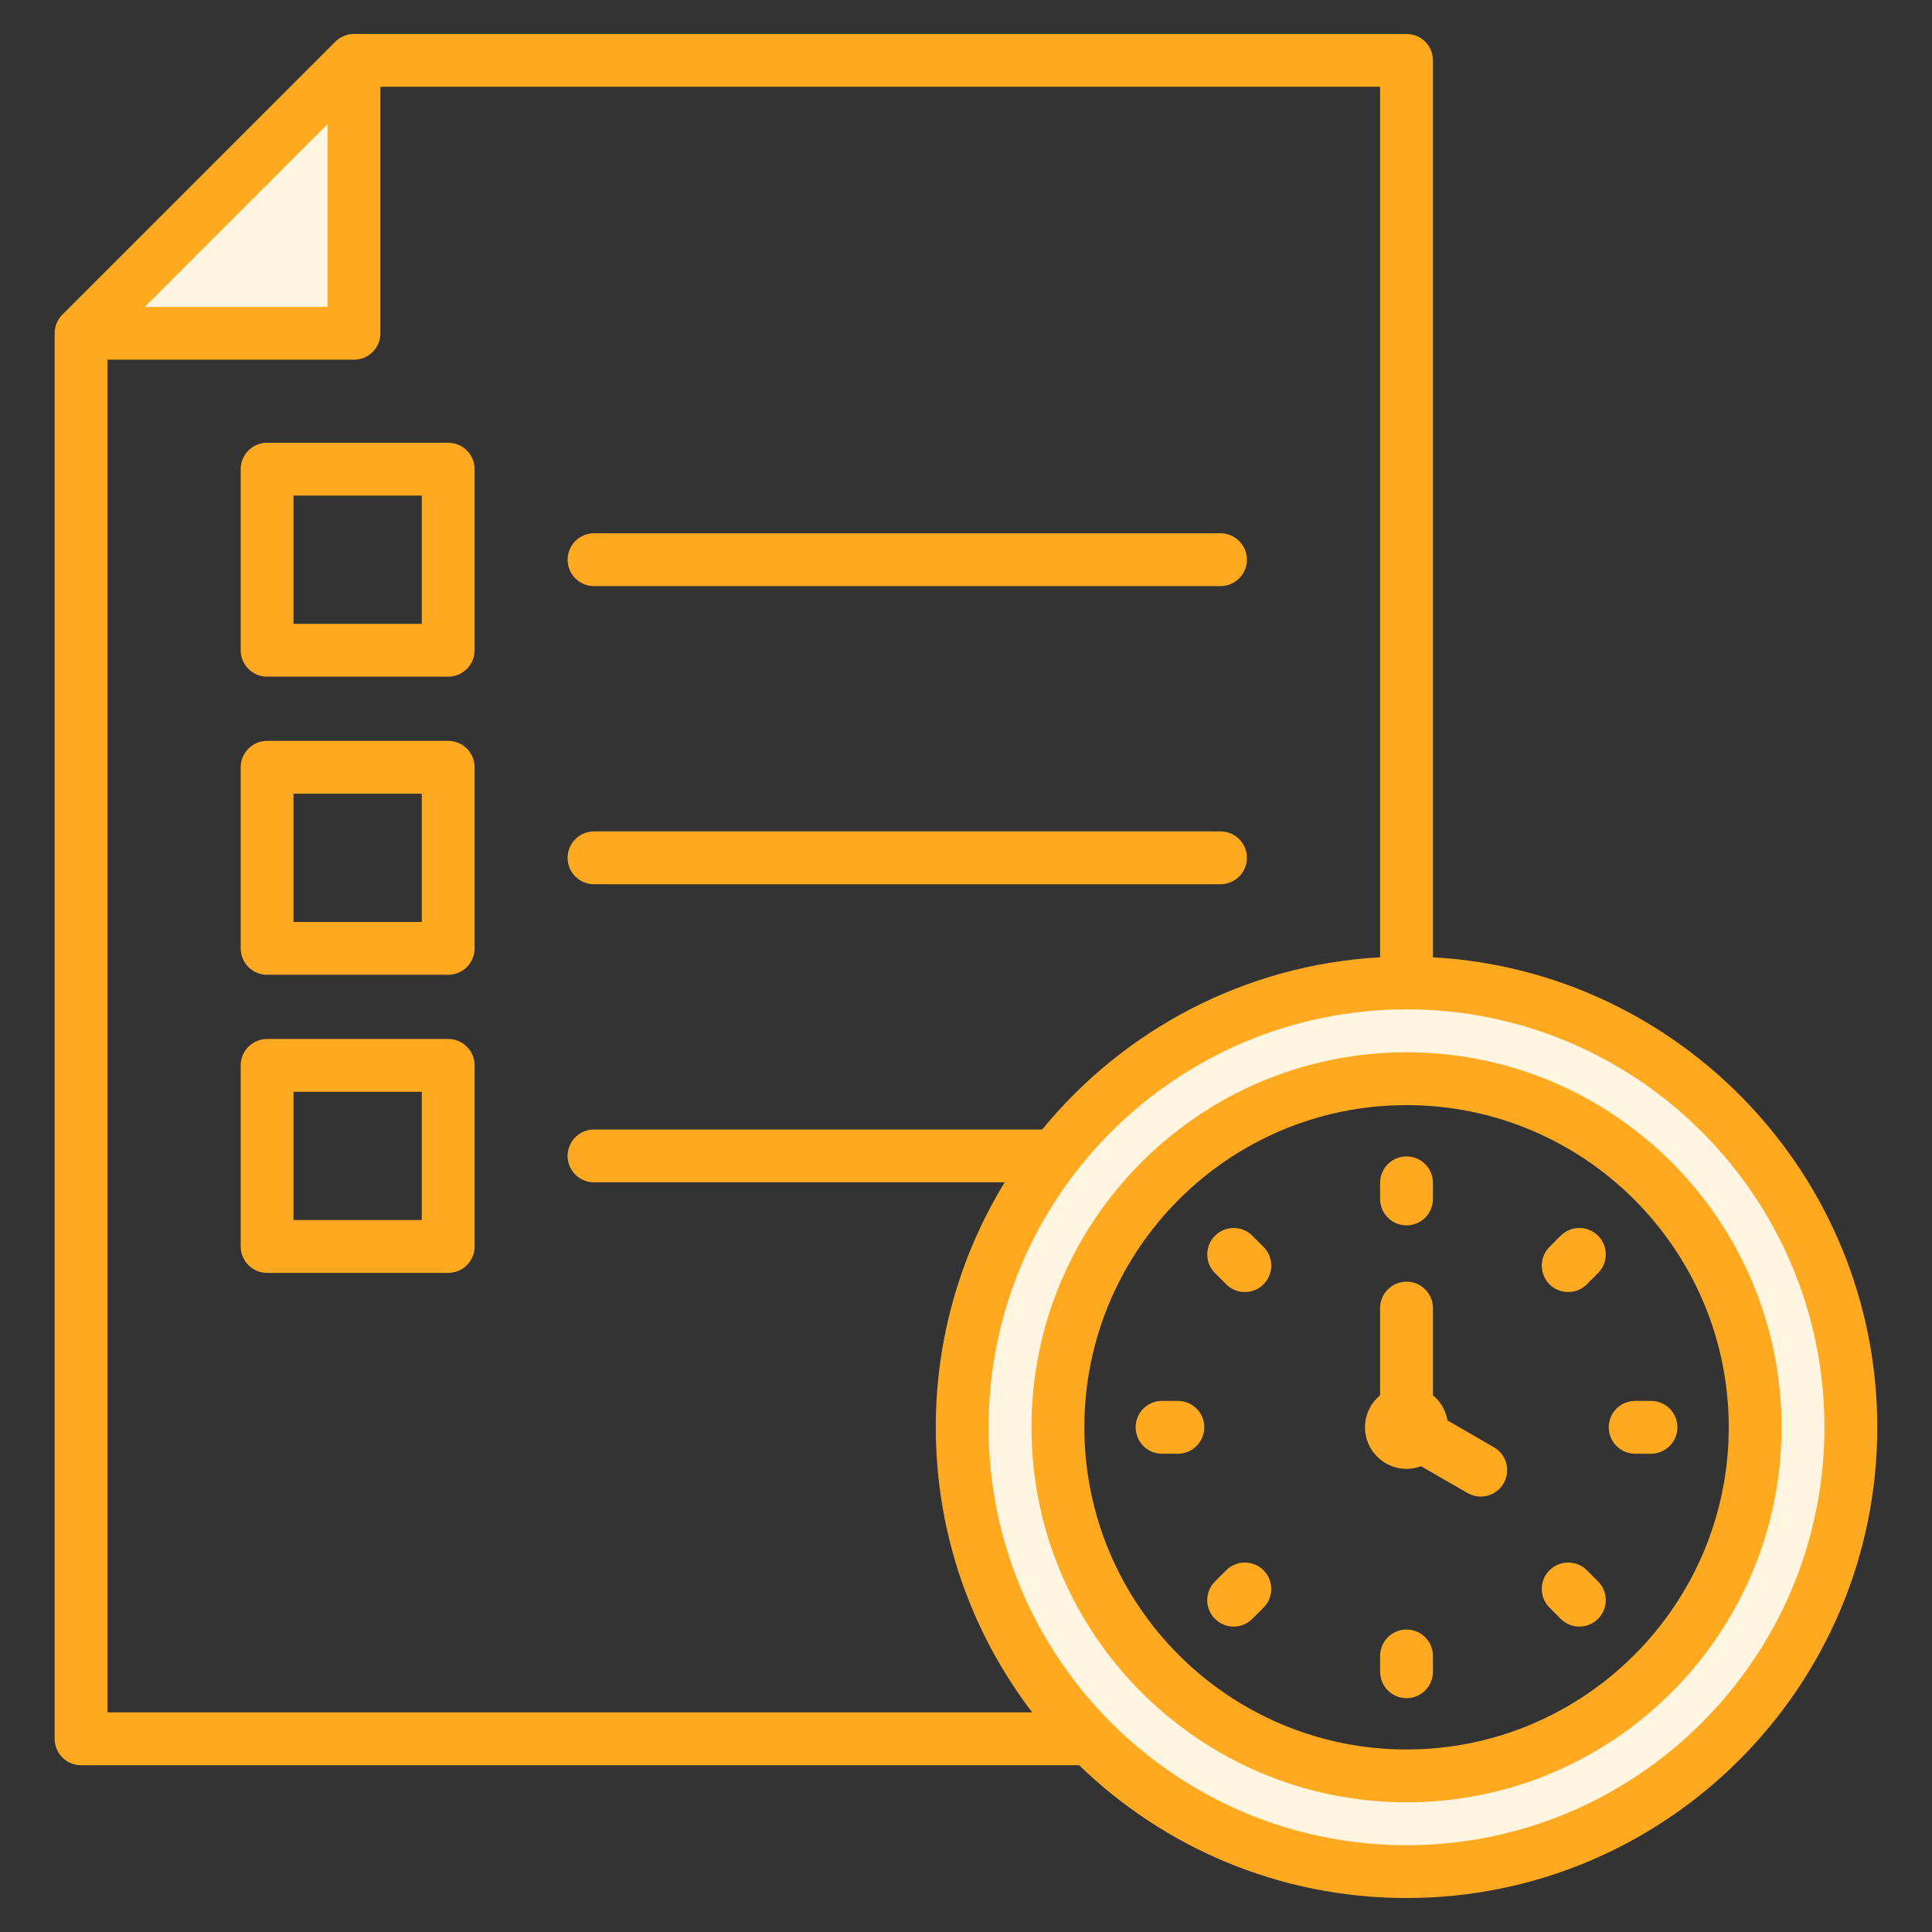 <svg xmlns="http://www.w3.org/2000/svg" width="70" height="70" viewBox="0 0 70 70" fill="none"><rect x="0" y="0" width="70" height="70" fill="#333333" stroke="none"/><path fill-rule="evenodd" clip-rule="evenodd" d="M50.961 38.536C43.695 38.536 37.783 44.448 37.783 51.714C37.783 58.98 43.696 64.891 50.961 64.891C58.226 64.891 64.139 58.98 64.139 51.714C64.139 44.448 58.227 38.536 50.961 38.536ZM12.279 11.529H4.258L12.279 3.508V11.529ZM66.513 51.714C66.513 60.29 59.537 67.266 50.961 67.266C42.385 67.266 35.409 60.29 35.409 51.714C35.409 43.138 42.385 36.161 50.961 36.161C59.537 36.161 66.513 43.138 66.513 51.714Z" fill="#FFF5E0"></path><path fill-rule="evenodd" clip-rule="evenodd" d="M43.634 51.714C43.634 52.242 43.205 52.671 42.677 52.671H42.103C41.575 52.671 41.146 52.242 41.146 51.714C41.146 51.588 41.171 51.464 41.219 51.348C41.267 51.232 41.337 51.126 41.426 51.037C41.515 50.948 41.621 50.878 41.737 50.83C41.853 50.782 41.978 50.757 42.103 50.757H42.677C42.803 50.757 42.927 50.782 43.044 50.83C43.16 50.878 43.265 50.948 43.354 51.037C43.443 51.126 43.514 51.232 43.562 51.348C43.61 51.464 43.635 51.588 43.634 51.714ZM50.004 43.43V42.856C50.004 42.73 50.029 42.606 50.077 42.49C50.125 42.373 50.195 42.268 50.284 42.179C50.373 42.09 50.479 42.02 50.595 41.971C50.711 41.923 50.836 41.899 50.961 41.899C51.087 41.899 51.212 41.923 51.328 41.972C51.444 42.02 51.549 42.09 51.638 42.179C51.727 42.268 51.797 42.374 51.846 42.49C51.894 42.606 51.918 42.73 51.918 42.856V43.43C51.919 43.557 51.896 43.682 51.848 43.8C51.801 43.917 51.731 44.024 51.642 44.114C51.553 44.204 51.447 44.276 51.33 44.325C51.213 44.373 51.088 44.398 50.961 44.398C50.834 44.398 50.709 44.373 50.592 44.325C50.475 44.276 50.369 44.204 50.28 44.114C50.191 44.024 50.121 43.917 50.074 43.8C50.026 43.682 50.002 43.557 50.004 43.43ZM44.021 46.126C43.647 45.753 43.648 45.147 44.021 44.773C44.394 44.4 45.002 44.4 45.375 44.773L45.781 45.179C46.154 45.554 46.154 46.159 45.779 46.532C45.691 46.621 45.586 46.692 45.47 46.74C45.354 46.789 45.229 46.813 45.104 46.813C44.978 46.813 44.853 46.789 44.737 46.74C44.621 46.692 44.516 46.621 44.428 46.532L44.021 46.126ZM45.779 56.894C46.154 57.269 46.154 57.875 45.779 58.248L45.375 58.654C45.286 58.743 45.18 58.813 45.064 58.861C44.948 58.91 44.824 58.934 44.698 58.934C44.572 58.934 44.448 58.91 44.331 58.862C44.215 58.813 44.11 58.743 44.021 58.654C43.932 58.565 43.861 58.459 43.813 58.343C43.765 58.227 43.74 58.103 43.74 57.977C43.74 57.851 43.765 57.727 43.813 57.611C43.861 57.494 43.932 57.389 44.021 57.3L44.428 56.894C44.607 56.715 44.85 56.614 45.103 56.614C45.357 56.614 45.6 56.715 45.779 56.894ZM60.776 51.714C60.776 51.968 60.675 52.211 60.495 52.39C60.316 52.57 60.073 52.67 59.819 52.671H59.245C58.991 52.671 58.748 52.57 58.568 52.391C58.389 52.211 58.288 51.968 58.288 51.714C58.288 51.588 58.312 51.464 58.36 51.348C58.408 51.231 58.479 51.126 58.568 51.037C58.657 50.948 58.762 50.878 58.878 50.83C58.995 50.782 59.119 50.757 59.245 50.757H59.819C60.073 50.757 60.316 50.858 60.496 51.037C60.675 51.217 60.776 51.46 60.776 51.714ZM51.918 59.998V60.571C51.918 60.697 51.893 60.821 51.845 60.937C51.797 61.053 51.727 61.159 51.638 61.248C51.549 61.336 51.444 61.407 51.328 61.455C51.211 61.503 51.087 61.528 50.961 61.528C50.836 61.528 50.711 61.503 50.595 61.455C50.479 61.407 50.373 61.337 50.284 61.248C50.195 61.159 50.125 61.053 50.077 60.937C50.029 60.821 50.004 60.697 50.004 60.571V59.998C50.004 59.872 50.029 59.748 50.077 59.631C50.125 59.515 50.195 59.41 50.284 59.321C50.373 59.232 50.479 59.161 50.595 59.114C50.711 59.066 50.836 59.041 50.961 59.041C51.087 59.041 51.211 59.066 51.328 59.114C51.444 59.162 51.549 59.232 51.638 59.321C51.727 59.41 51.797 59.515 51.845 59.632C51.893 59.748 51.918 59.872 51.918 59.998ZM57.901 44.773C58.275 45.147 58.275 45.753 57.901 46.126L57.495 46.532C57.407 46.621 57.301 46.692 57.185 46.74C57.069 46.788 56.945 46.813 56.819 46.812C56.694 46.813 56.569 46.788 56.452 46.74C56.336 46.692 56.23 46.621 56.141 46.532C55.768 46.159 55.768 45.553 56.141 45.178L56.547 44.772C56.922 44.399 57.528 44.399 57.901 44.773ZM57.901 57.3C58.275 57.673 58.275 58.279 57.901 58.654C57.715 58.841 57.469 58.934 57.224 58.934C56.98 58.934 56.735 58.841 56.547 58.654L56.143 58.248C55.768 57.875 55.768 57.269 56.141 56.894C56.516 56.521 57.122 56.521 57.495 56.894L57.901 57.3ZM54.479 53.745C54.416 53.853 54.333 53.949 54.233 54.025C54.133 54.102 54.019 54.158 53.898 54.19C53.777 54.223 53.65 54.231 53.525 54.215C53.401 54.198 53.281 54.157 53.172 54.095L51.488 53.123C51.324 53.184 51.145 53.22 50.962 53.22C50.133 53.22 49.456 52.543 49.456 51.714C49.456 51.492 49.505 51.273 49.6 51.072C49.695 50.872 49.833 50.695 50.004 50.554V47.394C50.004 47.14 50.105 46.896 50.285 46.717C50.464 46.538 50.708 46.437 50.962 46.437C51.215 46.437 51.459 46.538 51.638 46.717C51.817 46.897 51.918 47.14 51.918 47.394V50.554C52.191 50.779 52.383 51.1 52.445 51.465L54.129 52.437C54.587 52.701 54.743 53.286 54.479 53.745ZM50.961 63.387C57.398 63.387 62.636 58.151 62.636 51.714C62.636 45.276 57.398 40.04 50.961 40.04C44.524 40.04 39.288 45.276 39.288 51.714C39.287 58.151 44.524 63.387 50.961 63.387ZM50.961 38.126C43.469 38.126 37.373 44.221 37.373 51.714C37.373 59.206 43.469 65.301 50.961 65.301C58.453 65.301 64.55 59.206 64.55 51.714C64.55 44.221 58.453 38.126 50.961 38.126ZM50.961 66.856C59.31 66.856 66.103 60.063 66.103 51.714C66.103 43.364 59.31 36.571 50.961 36.571C42.611 36.571 35.819 43.364 35.819 51.714C35.819 60.063 42.611 66.856 50.961 66.856ZM3.894 13.033V62.043H37.399C35.208 59.175 33.905 55.594 33.905 51.714C33.905 48.465 34.818 45.426 36.401 42.838H21.522C21.397 42.838 21.272 42.813 21.156 42.766C21.04 42.717 20.934 42.647 20.846 42.558C20.757 42.469 20.686 42.364 20.638 42.248C20.59 42.132 20.565 42.007 20.565 41.882C20.565 41.628 20.666 41.384 20.846 41.205C21.025 41.025 21.268 40.924 21.522 40.924H37.761C40.701 37.332 45.077 34.959 50.004 34.684V3.144H13.782V12.076C13.783 12.33 13.682 12.573 13.502 12.753C13.323 12.932 13.08 13.033 12.826 13.033H3.894ZM11.868 4.498V11.119H5.248L11.868 4.498ZM51.918 34.684V2.188C51.918 2.062 51.893 1.938 51.845 1.821C51.797 1.705 51.727 1.6 51.638 1.511C51.549 1.422 51.444 1.351 51.328 1.303C51.212 1.255 51.087 1.23 50.961 1.23H12.826C12.7 1.23 12.576 1.255 12.46 1.303C12.343 1.351 12.238 1.422 12.149 1.511L2.26 11.399C2.081 11.579 1.98 11.822 1.98 12.076V63C1.98 63.126 2.005 63.25 2.053 63.367C2.101 63.483 2.171 63.588 2.26 63.677C2.349 63.766 2.455 63.837 2.571 63.885C2.687 63.933 2.811 63.958 2.937 63.957H39.099C42.171 66.935 46.355 68.769 50.961 68.769C60.366 68.769 68.017 61.119 68.017 51.714C68.017 42.63 60.88 35.182 51.918 34.684ZM20.565 31.08C20.565 30.826 20.666 30.583 20.846 30.404C21.025 30.224 21.268 30.123 21.522 30.123H44.221C44.475 30.123 44.718 30.224 44.898 30.404C45.078 30.583 45.178 30.826 45.178 31.08C45.178 31.334 45.078 31.578 44.898 31.757C44.718 31.937 44.475 32.038 44.221 32.038H21.522C21.397 32.038 21.272 32.013 21.156 31.965C21.04 31.917 20.934 31.846 20.845 31.757C20.756 31.669 20.686 31.563 20.638 31.447C20.59 31.331 20.565 31.206 20.565 31.08ZM20.565 20.279C20.565 20.025 20.666 19.782 20.846 19.602C21.025 19.423 21.269 19.322 21.522 19.322H44.221C44.475 19.323 44.718 19.423 44.897 19.603C45.077 19.782 45.178 20.025 45.178 20.279C45.178 20.533 45.077 20.776 44.898 20.956C44.718 21.135 44.475 21.236 44.221 21.236H21.522C21.397 21.236 21.272 21.212 21.156 21.163C21.04 21.115 20.934 21.045 20.845 20.956C20.756 20.867 20.686 20.762 20.638 20.645C20.59 20.529 20.565 20.405 20.565 20.279ZM15.282 22.603H10.635V17.956H15.282V22.603ZM16.239 16.042C16.364 16.042 16.489 16.067 16.605 16.115C16.721 16.163 16.827 16.233 16.916 16.322C17.005 16.411 17.075 16.517 17.123 16.633C17.171 16.749 17.196 16.873 17.196 16.999V23.56C17.196 23.814 17.095 24.057 16.916 24.236C16.736 24.416 16.492 24.517 16.239 24.517H9.678C9.15 24.517 8.721 24.088 8.721 23.56V16.999C8.721 16.745 8.822 16.502 9.001 16.322C9.181 16.143 9.424 16.042 9.678 16.042H16.239ZM15.282 33.404H10.635V28.757H15.282V33.404ZM16.239 26.843C16.492 26.843 16.736 26.944 16.916 27.124C17.095 27.303 17.196 27.546 17.196 27.8V34.361C17.196 34.487 17.171 34.611 17.123 34.727C17.075 34.843 17.005 34.949 16.916 35.038C16.827 35.127 16.721 35.197 16.605 35.245C16.489 35.293 16.364 35.318 16.239 35.318H9.678C9.424 35.318 9.181 35.217 9.001 35.038C8.822 34.858 8.721 34.615 8.721 34.361V27.8C8.721 27.546 8.822 27.303 9.001 27.124C9.181 26.944 9.424 26.843 9.678 26.843H16.239ZM15.282 44.205H10.635V39.558H15.282V44.205ZM16.239 37.644C16.492 37.644 16.736 37.745 16.916 37.925C17.095 38.104 17.196 38.347 17.196 38.601V45.162C17.196 45.416 17.095 45.659 16.915 45.839C16.736 46.018 16.492 46.119 16.239 46.119H9.678C9.15 46.119 8.721 45.69 8.721 45.162V38.601C8.721 38.347 8.822 38.104 9.001 37.925C9.181 37.745 9.424 37.644 9.678 37.644H16.239Z" fill="#FFA920"></path></svg>